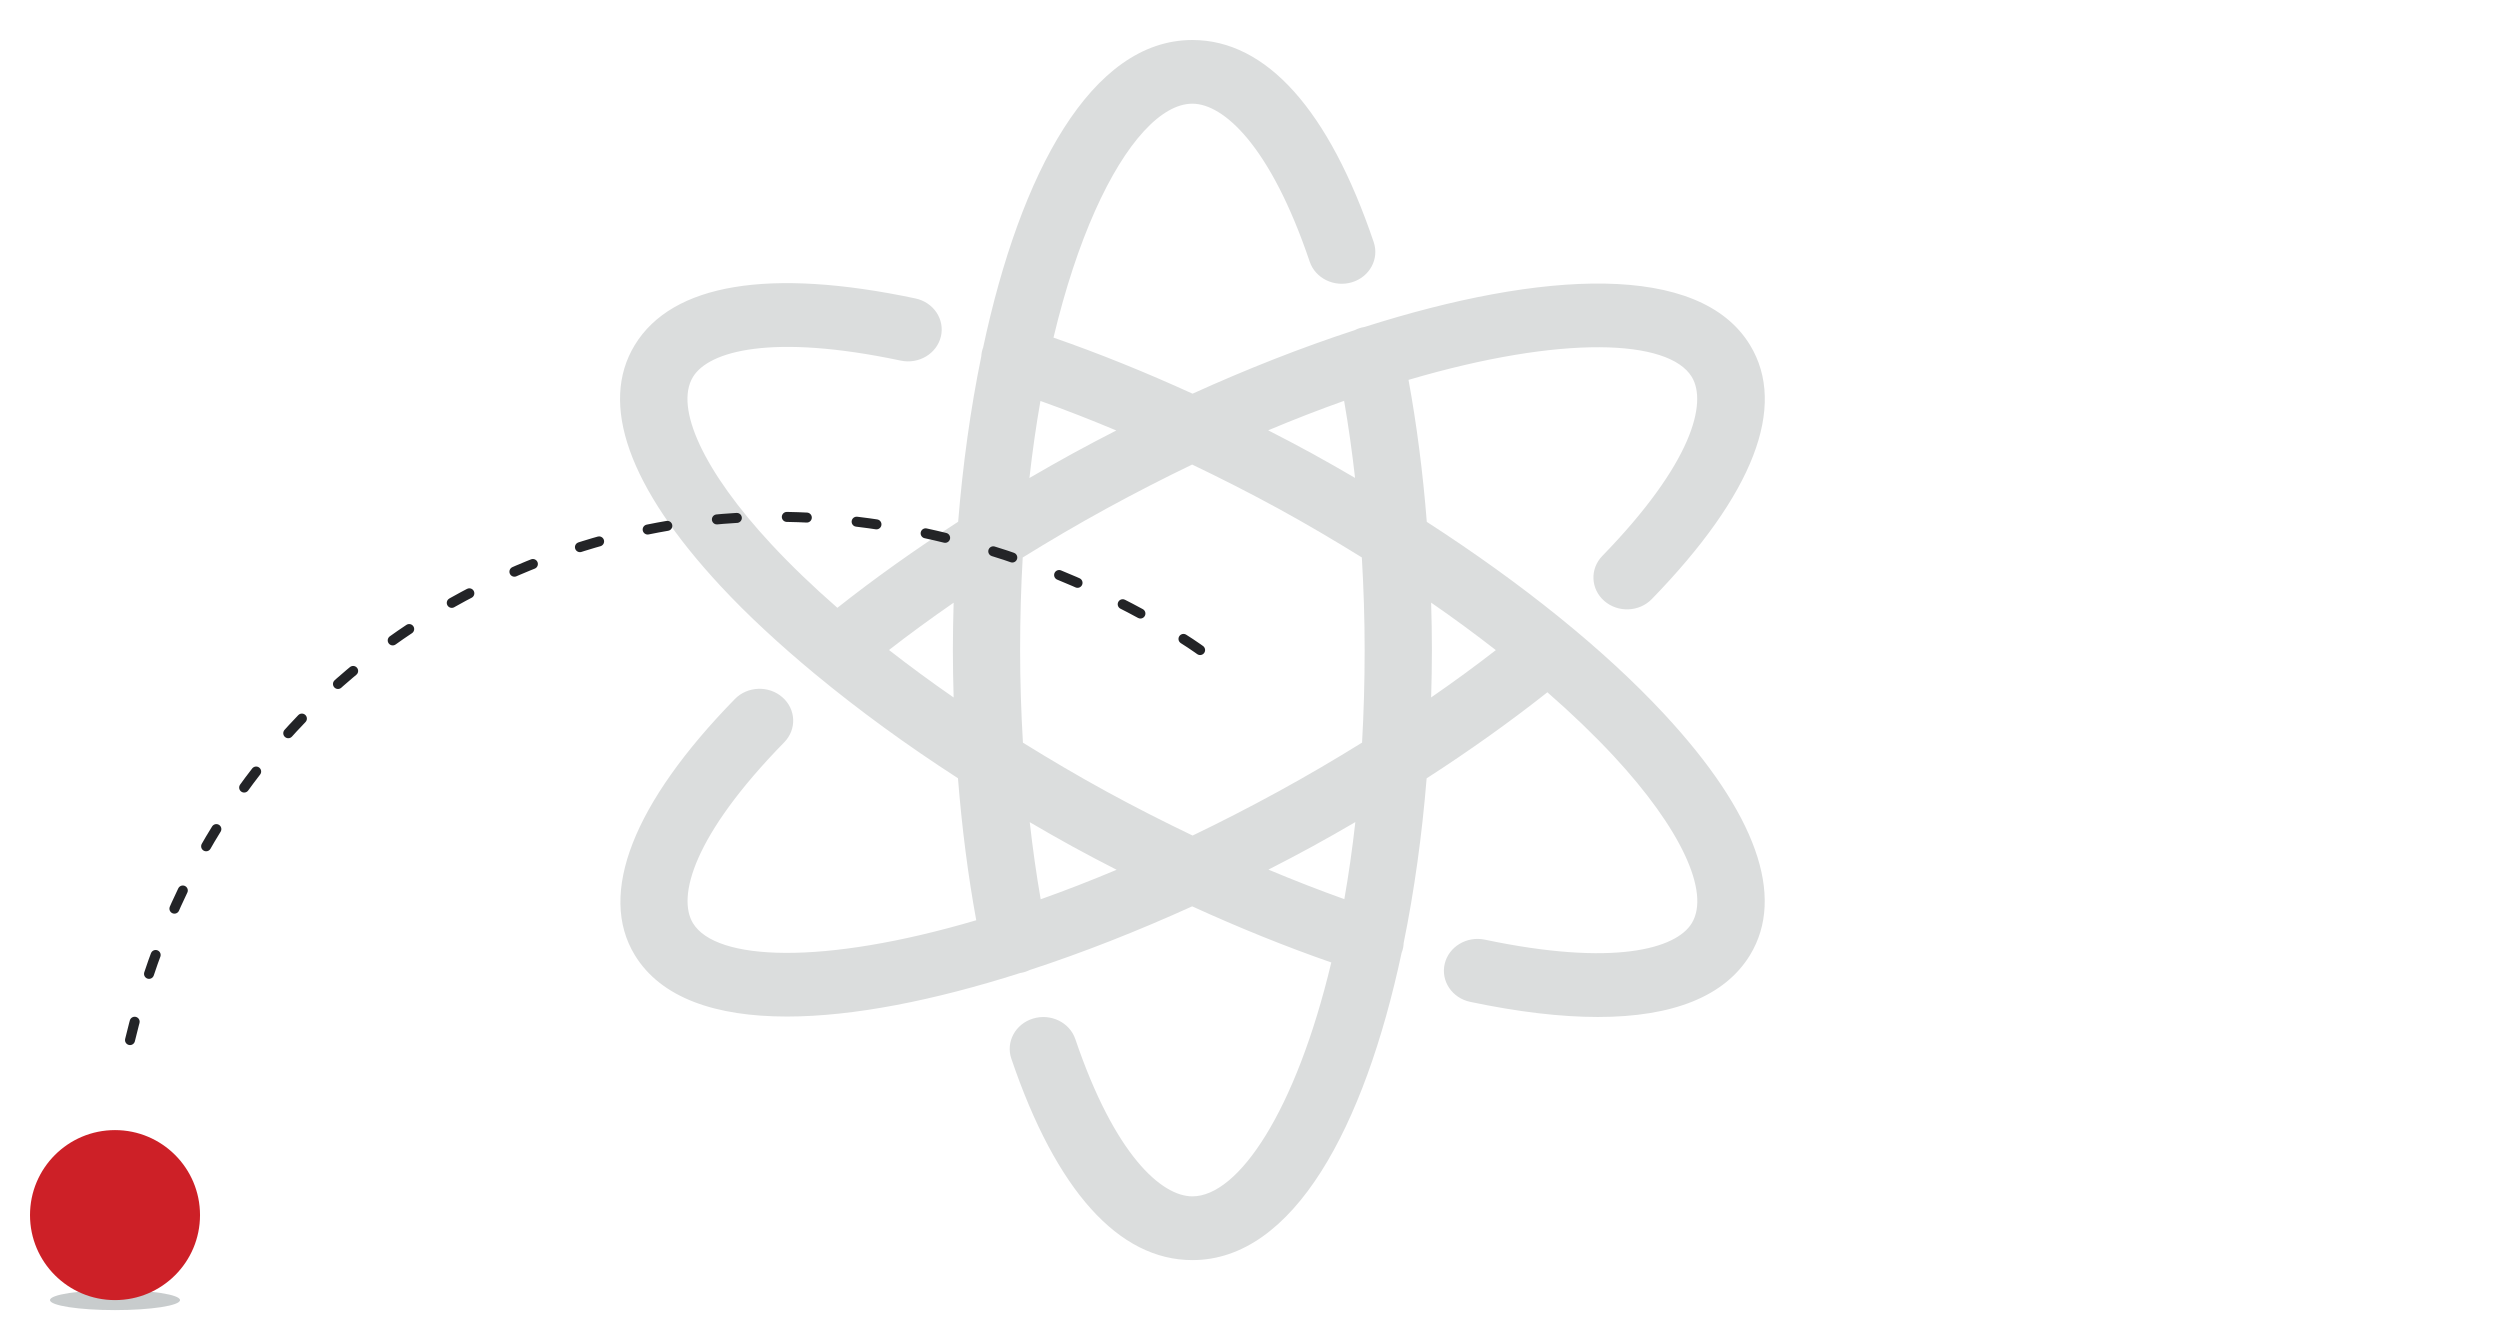 <?xml version="1.0" encoding="utf-8"?>
<!-- Generator: Adobe Illustrator 16.0.0, SVG Export Plug-In . SVG Version: 6.00 Build 0)  -->
<!DOCTYPE svg PUBLIC "-//W3C//DTD SVG 1.1//EN" "http://www.w3.org/Graphics/SVG/1.1/DTD/svg11.dtd">
<svg version="1.1" id="Layer_1" xmlns="http://www.w3.org/2000/svg" xmlns:xlink="http://www.w3.org/1999/xlink" x="0px" y="0px"
	 width="249.98px" height="132.98px" viewBox="0 0 249.98 132.98" enable-background="new 0 0 249.98 132.98" xml:space="preserve">
<g>
	<defs>
		<rect id="SVGID_1_" x="-513" y="-264" width="1200" height="1140"/>
	</defs>
	<clipPath id="SVGID_2_">
		<use xlink:href="#SVGID_1_"  overflow="visible"/>
	</clipPath>
	<g clip-path="url(#SVGID_2_)">
		<defs>
			<path id="SVGID_3_" d="M143.102,69.738c0.047-1.582,0.077-3.162,0.077-4.738c0-1.588-0.03-3.168-0.077-4.743
				c2.266,1.565,4.414,3.151,6.469,4.749C147.519,66.601,145.355,68.182,143.102,69.738z M136.195,74.255
				c-2.71,1.68-5.495,3.317-8.352,4.878c-2.93,1.604-5.797,3.071-8.591,4.415c-2.886-1.382-5.774-2.85-8.636-4.415
				c-2.873-1.57-5.642-3.208-8.331-4.872c-0.18-3.048-0.282-6.142-0.282-9.261c0-3.206,0.091-6.291,0.26-9.255
				c2.708-1.677,5.493-3.315,8.354-4.88c2.93-1.602,5.797-3.069,8.589-4.413c2.888,1.382,5.776,2.85,8.638,4.413
				c2.873,1.573,5.639,3.21,8.329,4.874c0.179,3.048,0.281,6.142,0.281,9.261C136.454,68.206,136.364,71.293,136.195,74.255z
				 M134.423,89.907c-2.491-0.887-5.03-1.88-7.589-2.953c1.468-0.753,2.931-1.515,4.371-2.303c1.457-0.797,2.894-1.618,4.318-2.449
				C135.221,84.899,134.851,87.471,134.423,89.907z M104.061,89.92c-0.435-2.487-0.797-5.068-1.095-7.709
				c1.414,0.824,2.835,1.644,4.29,2.44c1.458,0.799,2.927,1.567,4.397,2.319C109.036,88.071,106.501,89.053,104.061,89.92z
				 M104.036,40.093c2.489,0.887,5.026,1.878,7.585,2.951c-1.467,0.751-2.927,1.517-4.365,2.305
				c-1.459,0.799-2.896,1.618-4.322,2.449C103.237,45.101,103.607,42.529,104.036,40.093z M134.4,40.08
				c0.433,2.488,0.795,5.069,1.095,7.707c-1.415-0.822-2.835-1.641-4.29-2.438c-1.458-0.799-2.925-1.567-4.397-2.32
				C129.425,41.927,131.958,40.947,134.4,40.08z M95.356,69.742c-2.265-1.564-4.414-3.15-6.466-4.748
				c2.05-1.593,4.215-3.172,6.466-4.729C95.311,61.845,95.28,63.425,95.28,65C95.28,66.588,95.311,68.168,95.356,69.742z
				 M140.841,37.984c15.413-4.539,26.026-4.064,28.321-0.299c1.576,2.583,0.055,8.645-8.942,17.903
				c-1.258,1.294-1.171,3.311,0.195,4.502c1.368,1.195,3.496,1.107,4.752-0.187c10.172-10.469,13.568-19.253,9.818-25.405
				c-5.059-8.3-20.745-7.467-38.529-1.807c-0.424,0.069-0.716,0.183-0.993,0.32c-5.312,1.735-10.788,3.891-16.217,6.354
				c-4.703-2.145-9.377-4.034-13.906-5.606c1.182-4.953,2.604-9.195,4.145-12.653c3.1-6.956,6.679-10.737,9.744-10.737
				c3.09,0,7.792,4.148,11.729,15.792c0.565,1.676,2.456,2.596,4.227,2.063c1.769-0.536,2.741-2.331,2.176-4.007
				C132.89,10.992,126.618,4,119.229,4c-10.12,0-17.204,13.306-20.922,30.746c-0.127,0.333-0.171,0.614-0.188,0.894
				c-1.074,5.239-1.847,10.826-2.312,16.531c-4.312,2.783-8.372,5.675-12.076,8.605c-2.442-2.133-4.664-4.266-6.624-6.378
				c-6.706-7.215-9.697-13.618-7.812-16.712c1.573-2.581,7.858-4.362,20.773-1.628c1.813,0.383,3.609-0.698,4.014-2.414
				c0.406-1.717-0.736-3.42-2.547-3.803c-14.613-3.09-24.32-1.485-28.063,4.659c-3.579,5.873-0.609,14.209,8.587,24.106
				c2.704,2.913,5.901,5.86,9.428,8.784c4.446,3.672,9.172,7.113,14.302,10.427c0.391,4.928,1.002,9.699,1.827,14.2
				c-15.411,4.539-26.026,4.063-28.322,0.297c-1.589-2.611-0.028-8.734,9.122-18.09c1.263-1.291,1.183-3.308-0.179-4.501
				c-1.36-1.197-3.491-1.119-4.75,0.168C63.311,80.298,59.752,89.393,63.474,95.5c2.618,4.297,8.084,6.146,15.216,6.146
				c6.644,0,14.736-1.619,23.31-4.349c0.411-0.067,0.694-0.174,0.964-0.304c5.317-1.736,10.804-3.898,16.244-6.365
				c4.704,2.146,9.38,4.036,13.911,5.611c-3.56,14.916-9.3,23.387-13.891,23.387c-3.078,0-7.769-4.129-11.703-15.721
				c-0.567-1.676-2.463-2.596-4.229-2.057c-1.767,0.537-2.74,2.334-2.171,4.007C105.596,119.035,111.858,126,119.229,126
				c10.116,0,17.196-13.293,20.918-30.715c0.152-0.386,0.195-0.689,0.207-0.992c1.066-5.219,1.835-10.785,2.298-16.464
				c4.312-2.783,8.371-5.677,12.075-8.606c2.445,2.133,4.664,4.268,6.626,6.376c6.703,7.218,9.695,13.62,7.81,16.716
				c-1.564,2.572-7.83,4.352-20.692,1.644c-1.811-0.378-3.609,0.703-4.012,2.419c-0.404,1.717,0.74,3.42,2.553,3.801
				c4.797,1.011,9.064,1.512,12.764,1.512c7.531,0,12.706-2.082,15.211-6.189c3.579-5.873,0.609-14.211-8.587-24.11
				c-5.981-6.438-14.198-13.052-23.731-19.209C142.277,47.257,141.665,42.481,140.841,37.984z"/>
		</defs>
		<clipPath id="SVGID_4_">
			<use xlink:href="#SVGID_3_"  overflow="visible"/>
		</clipPath>
		<rect x="57" y="-1" clip-path="url(#SVGID_4_)" fill="#DBDDDD" width="124.468" height="132"/>
	</g>
</g>
<g>
	<defs>
		<rect id="SVGID_5_" x="-513" y="-264" width="1200" height="1140"/>
	</defs>
	<clipPath id="SVGID_6_">
		<use xlink:href="#SVGID_5_"  overflow="visible"/>
	</clipPath>
	<g clip-path="url(#SVGID_6_)">
		<defs>
			<ellipse id="SVGID_7_" cx="11.5" cy="130" rx="6.5" ry="1"/>
		</defs>
		<clipPath id="SVGID_8_">
			<use xlink:href="#SVGID_7_"  overflow="visible"/>
		</clipPath>
		<rect y="124" clip-path="url(#SVGID_8_)" fill="#C8CCCD" width="23" height="12"/>
	</g>
</g>
<g>
	<defs>
		<rect id="SVGID_9_" x="-513" y="-264" width="1200" height="1140"/>
	</defs>
	<clipPath id="SVGID_10_">
		<use xlink:href="#SVGID_9_"  overflow="visible"/>
	</clipPath>
	<g clip-path="url(#SVGID_10_)">
		<defs>
			<circle id="SVGID_11_" cx="11.5" cy="121.5" r="8.5"/>
		</defs>
		<clipPath id="SVGID_12_">
			<use xlink:href="#SVGID_11_"  overflow="visible"/>
		</clipPath>
		<rect x="-2" y="108" clip-path="url(#SVGID_12_)" fill="#CD2027" width="27" height="27"/>
	</g>
</g>
<g>
	<defs>
		<rect id="SVGID_13_" x="-513" y="-264" width="1200" height="1140"/>
	</defs>
	<clipPath id="SVGID_14_">
		<use xlink:href="#SVGID_13_"  overflow="visible"/>
	</clipPath>
	
		<path clip-path="url(#SVGID_14_)" fill="none" stroke="#232427" stroke-linecap="round" stroke-linejoin="round" stroke-miterlimit="10" stroke-dasharray="2,5" d="
		M120,65c0,0-21.447-15.752-49-13c-21.771,2.175-49.614,17.131-58,52"/>
</g>
</svg>
